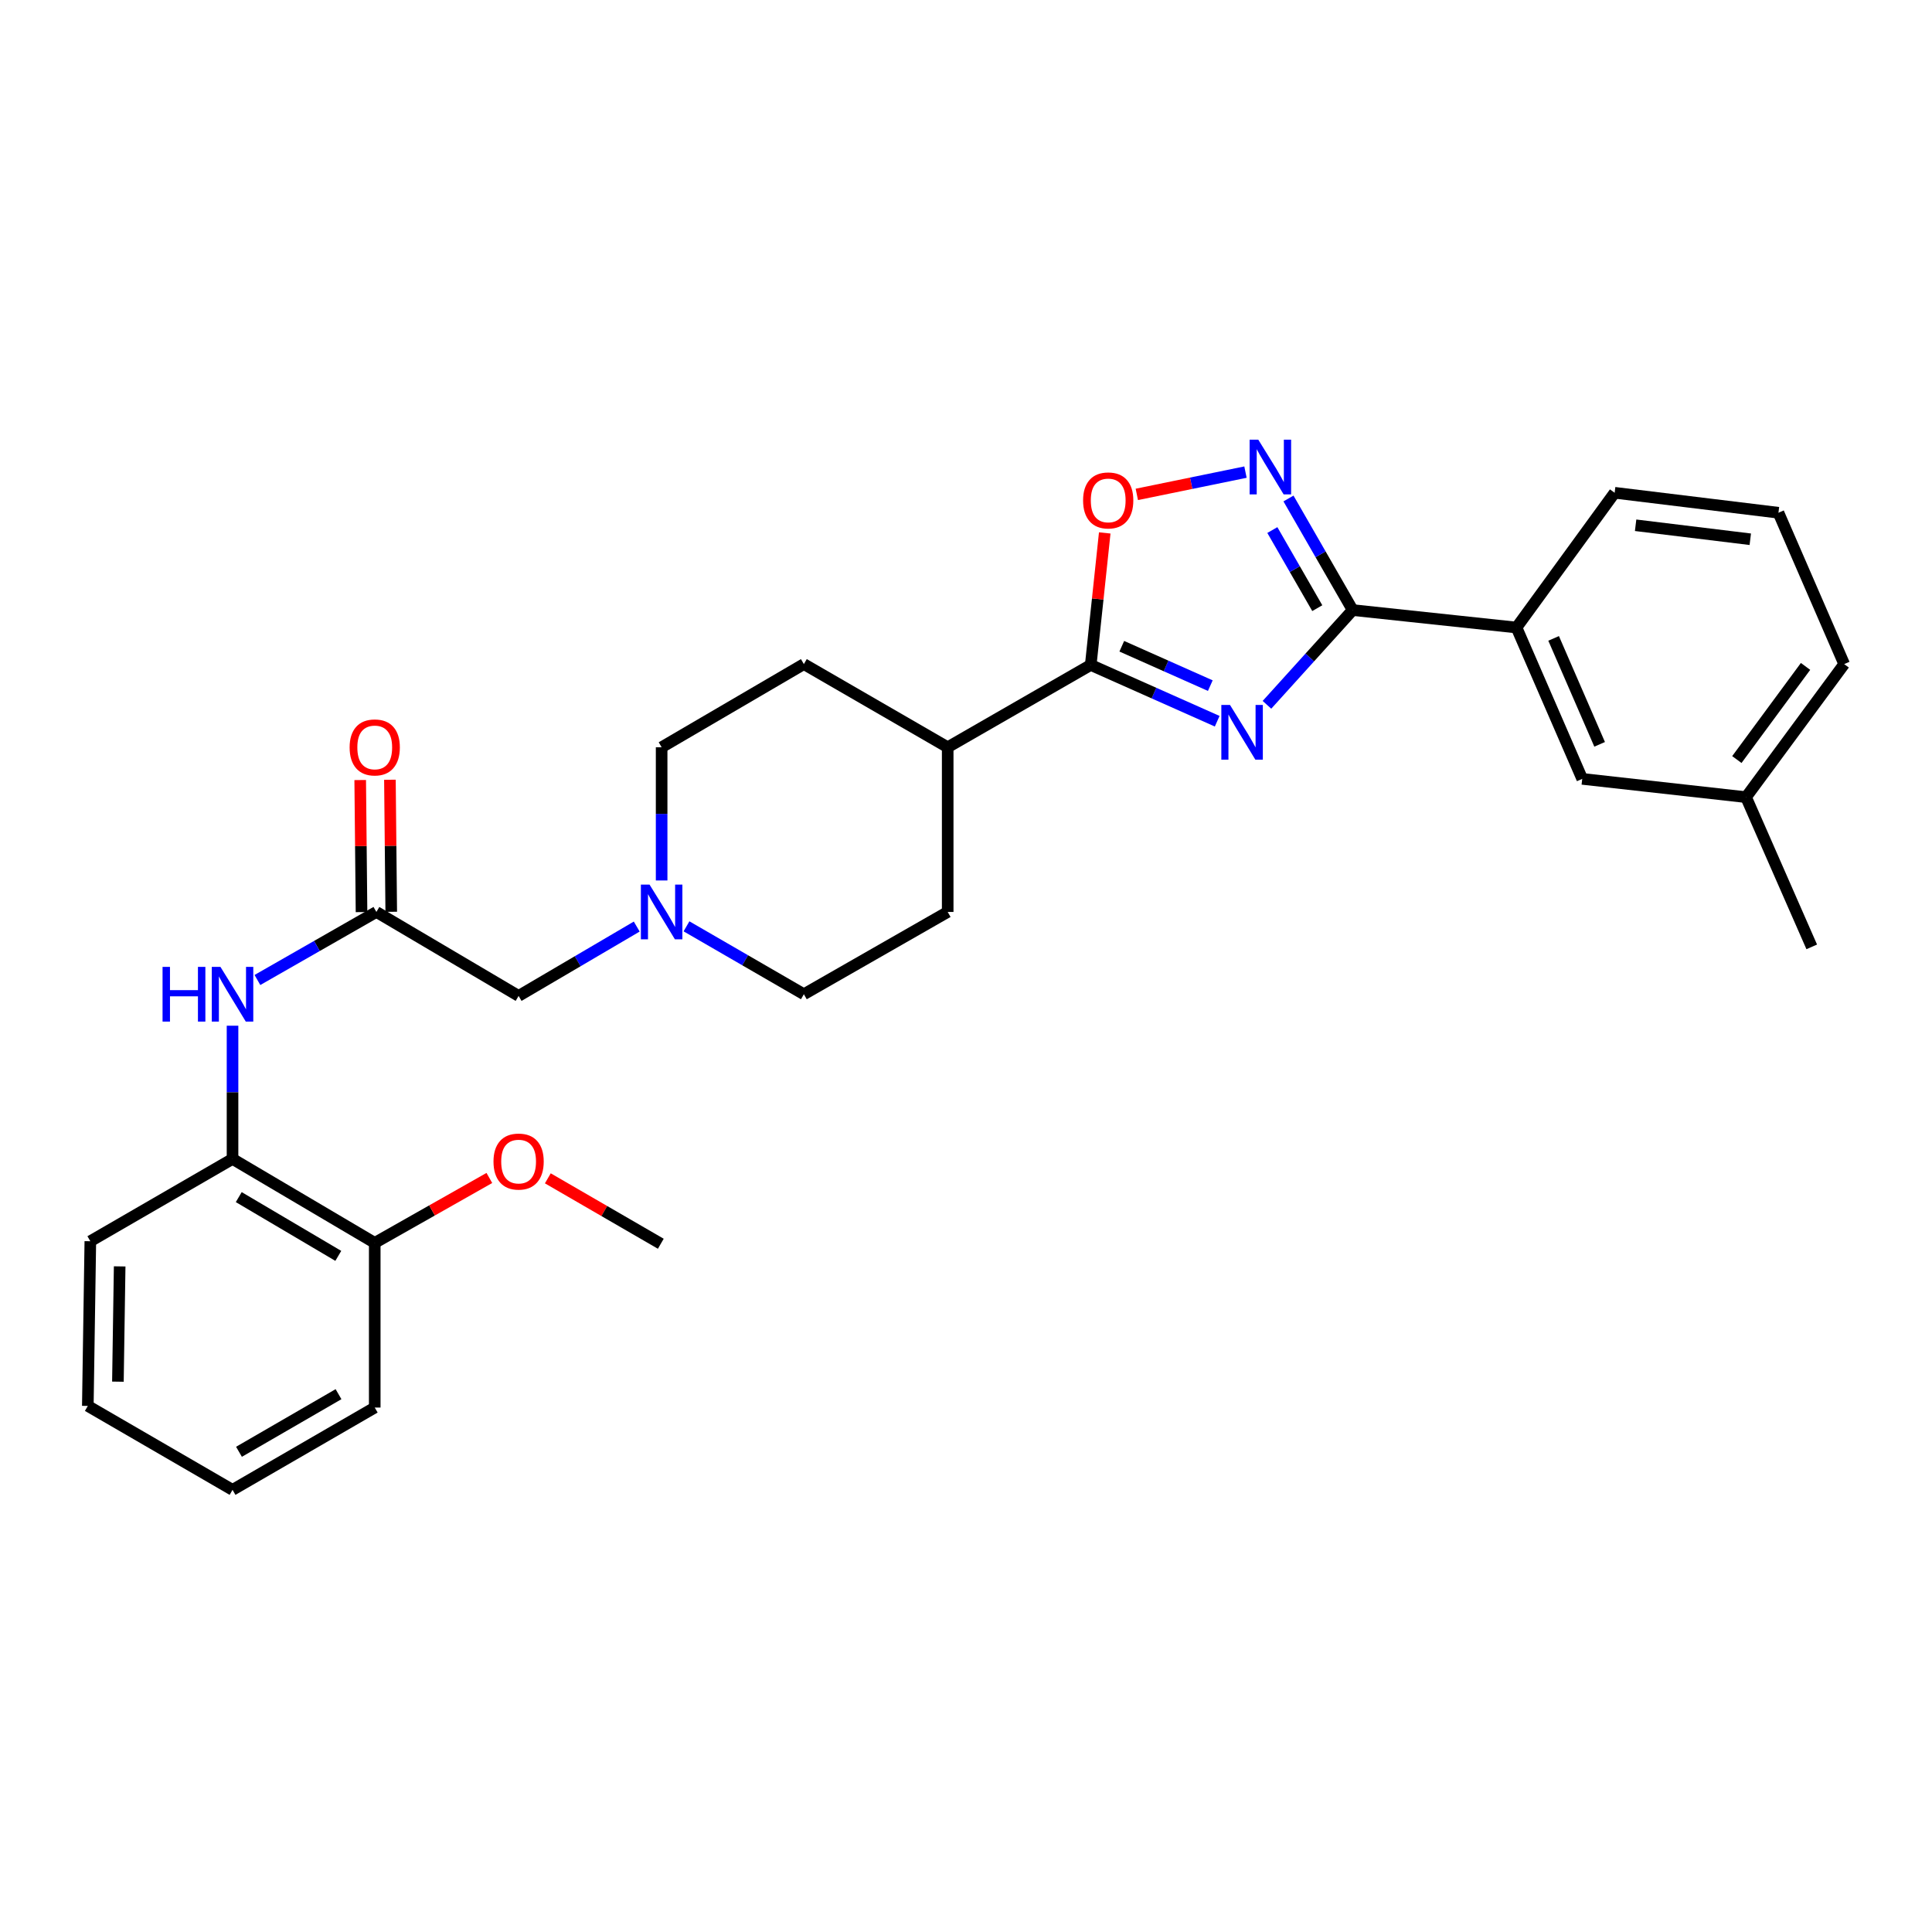 <?xml version='1.0' encoding='iso-8859-1'?>
<svg version='1.1' baseProfile='full'
              xmlns='http://www.w3.org/2000/svg'
                      xmlns:rdkit='http://www.rdkit.org/xml'
                      xmlns:xlink='http://www.w3.org/1999/xlink'
                  xml:space='preserve'
width='1000px' height='1000px' viewBox='0 0 1000 1000'>
<!-- END OF HEADER -->
<rect style='opacity:1.0;fill:#FFFFFF;stroke:none' width='1000' height='1000' x='0' y='0'> </rect>
<path class='bond-0' d='M 655.774,364.809 L 677.957,340.291' style='fill:none;fill-rule:evenodd;stroke:#0000FF;stroke-width:6px;stroke-linecap:butt;stroke-linejoin:miter;stroke-opacity:1' />
<path class='bond-0' d='M 677.957,340.291 L 700.14,315.773' style='fill:none;fill-rule:evenodd;stroke:#000000;stroke-width:6px;stroke-linecap:butt;stroke-linejoin:miter;stroke-opacity:1' />
<path class='bond-1' d='M 630.018,373.304 L 597.29,358.742' style='fill:none;fill-rule:evenodd;stroke:#0000FF;stroke-width:6px;stroke-linecap:butt;stroke-linejoin:miter;stroke-opacity:1' />
<path class='bond-1' d='M 597.29,358.742 L 564.563,344.179' style='fill:none;fill-rule:evenodd;stroke:#000000;stroke-width:6px;stroke-linecap:butt;stroke-linejoin:miter;stroke-opacity:1' />
<path class='bond-1' d='M 626.453,354.882 L 603.544,344.688' style='fill:none;fill-rule:evenodd;stroke:#0000FF;stroke-width:6px;stroke-linecap:butt;stroke-linejoin:miter;stroke-opacity:1' />
<path class='bond-1' d='M 603.544,344.688 L 580.634,334.494' style='fill:none;fill-rule:evenodd;stroke:#000000;stroke-width:6px;stroke-linecap:butt;stroke-linejoin:miter;stroke-opacity:1' />
<path class='bond-2' d='M 700.14,315.773 L 683.527,286.897' style='fill:none;fill-rule:evenodd;stroke:#000000;stroke-width:6px;stroke-linecap:butt;stroke-linejoin:miter;stroke-opacity:1' />
<path class='bond-2' d='M 683.527,286.897 L 666.915,258.021' style='fill:none;fill-rule:evenodd;stroke:#0000FF;stroke-width:6px;stroke-linecap:butt;stroke-linejoin:miter;stroke-opacity:1' />
<path class='bond-2' d='M 681.823,314.781 L 670.194,294.568' style='fill:none;fill-rule:evenodd;stroke:#000000;stroke-width:6px;stroke-linecap:butt;stroke-linejoin:miter;stroke-opacity:1' />
<path class='bond-2' d='M 670.194,294.568 L 658.565,274.354' style='fill:none;fill-rule:evenodd;stroke:#0000FF;stroke-width:6px;stroke-linecap:butt;stroke-linejoin:miter;stroke-opacity:1' />
<path class='bond-7' d='M 700.14,315.773 L 784.939,324.806' style='fill:none;fill-rule:evenodd;stroke:#000000;stroke-width:6px;stroke-linecap:butt;stroke-linejoin:miter;stroke-opacity:1' />
<path class='bond-3' d='M 564.563,344.179 L 568.187,310.009' style='fill:none;fill-rule:evenodd;stroke:#000000;stroke-width:6px;stroke-linecap:butt;stroke-linejoin:miter;stroke-opacity:1' />
<path class='bond-3' d='M 568.187,310.009 L 571.811,275.839' style='fill:none;fill-rule:evenodd;stroke:#FF0000;stroke-width:6px;stroke-linecap:butt;stroke-linejoin:miter;stroke-opacity:1' />
<path class='bond-9' d='M 564.563,344.179 L 490.523,386.78' style='fill:none;fill-rule:evenodd;stroke:#000000;stroke-width:6px;stroke-linecap:butt;stroke-linejoin:miter;stroke-opacity:1' />
<path class='bond-29' d='M 644.658,244.366 L 616.538,250.132' style='fill:none;fill-rule:evenodd;stroke:#0000FF;stroke-width:6px;stroke-linecap:butt;stroke-linejoin:miter;stroke-opacity:1' />
<path class='bond-29' d='M 616.538,250.132 L 588.417,255.899' style='fill:none;fill-rule:evenodd;stroke:#FF0000;stroke-width:6px;stroke-linecap:butt;stroke-linejoin:miter;stroke-opacity:1' />
<path class='bond-4' d='M 194.816,472.023 L 268.429,515.486' style='fill:none;fill-rule:evenodd;stroke:#000000;stroke-width:6px;stroke-linecap:butt;stroke-linejoin:miter;stroke-opacity:1' />
<path class='bond-5' d='M 194.816,472.023 L 164.029,489.634' style='fill:none;fill-rule:evenodd;stroke:#000000;stroke-width:6px;stroke-linecap:butt;stroke-linejoin:miter;stroke-opacity:1' />
<path class='bond-5' d='M 164.029,489.634 L 133.242,507.244' style='fill:none;fill-rule:evenodd;stroke:#0000FF;stroke-width:6px;stroke-linecap:butt;stroke-linejoin:miter;stroke-opacity:1' />
<path class='bond-12' d='M 202.507,471.946 L 202.164,437.77' style='fill:none;fill-rule:evenodd;stroke:#000000;stroke-width:6px;stroke-linecap:butt;stroke-linejoin:miter;stroke-opacity:1' />
<path class='bond-12' d='M 202.164,437.77 L 201.822,403.594' style='fill:none;fill-rule:evenodd;stroke:#FF0000;stroke-width:6px;stroke-linecap:butt;stroke-linejoin:miter;stroke-opacity:1' />
<path class='bond-12' d='M 187.125,472.1 L 186.783,437.924' style='fill:none;fill-rule:evenodd;stroke:#000000;stroke-width:6px;stroke-linecap:butt;stroke-linejoin:miter;stroke-opacity:1' />
<path class='bond-12' d='M 186.783,437.924 L 186.44,403.748' style='fill:none;fill-rule:evenodd;stroke:#FF0000;stroke-width:6px;stroke-linecap:butt;stroke-linejoin:miter;stroke-opacity:1' />
<path class='bond-8' d='M 120.358,530.906 L 120.358,565.382' style='fill:none;fill-rule:evenodd;stroke:#0000FF;stroke-width:6px;stroke-linecap:butt;stroke-linejoin:miter;stroke-opacity:1' />
<path class='bond-8' d='M 120.358,565.382 L 120.358,599.858' style='fill:none;fill-rule:evenodd;stroke:#000000;stroke-width:6px;stroke-linecap:butt;stroke-linejoin:miter;stroke-opacity:1' />
<path class='bond-6' d='M 355.326,479.466 L 385.704,497.04' style='fill:none;fill-rule:evenodd;stroke:#0000FF;stroke-width:6px;stroke-linecap:butt;stroke-linejoin:miter;stroke-opacity:1' />
<path class='bond-6' d='M 385.704,497.04 L 416.081,514.615' style='fill:none;fill-rule:evenodd;stroke:#000000;stroke-width:6px;stroke-linecap:butt;stroke-linejoin:miter;stroke-opacity:1' />
<path class='bond-10' d='M 329.574,479.588 L 299.001,497.537' style='fill:none;fill-rule:evenodd;stroke:#0000FF;stroke-width:6px;stroke-linecap:butt;stroke-linejoin:miter;stroke-opacity:1' />
<path class='bond-10' d='M 299.001,497.537 L 268.429,515.486' style='fill:none;fill-rule:evenodd;stroke:#000000;stroke-width:6px;stroke-linecap:butt;stroke-linejoin:miter;stroke-opacity:1' />
<path class='bond-30' d='M 342.46,455.732 L 342.46,421.256' style='fill:none;fill-rule:evenodd;stroke:#0000FF;stroke-width:6px;stroke-linecap:butt;stroke-linejoin:miter;stroke-opacity:1' />
<path class='bond-30' d='M 342.46,421.256 L 342.46,386.78' style='fill:none;fill-rule:evenodd;stroke:#000000;stroke-width:6px;stroke-linecap:butt;stroke-linejoin:miter;stroke-opacity:1' />
<path class='bond-11' d='M 784.939,324.806 L 818.959,403.145' style='fill:none;fill-rule:evenodd;stroke:#000000;stroke-width:6px;stroke-linecap:butt;stroke-linejoin:miter;stroke-opacity:1' />
<path class='bond-11' d='M 804.151,330.43 L 827.966,385.267' style='fill:none;fill-rule:evenodd;stroke:#000000;stroke-width:6px;stroke-linecap:butt;stroke-linejoin:miter;stroke-opacity:1' />
<path class='bond-20' d='M 784.939,324.806 L 835.735,255.056' style='fill:none;fill-rule:evenodd;stroke:#000000;stroke-width:6px;stroke-linecap:butt;stroke-linejoin:miter;stroke-opacity:1' />
<path class='bond-13' d='M 120.358,599.858 L 193.962,643.313' style='fill:none;fill-rule:evenodd;stroke:#000000;stroke-width:6px;stroke-linecap:butt;stroke-linejoin:miter;stroke-opacity:1' />
<path class='bond-13' d='M 123.578,619.622 L 175.101,650.041' style='fill:none;fill-rule:evenodd;stroke:#000000;stroke-width:6px;stroke-linecap:butt;stroke-linejoin:miter;stroke-opacity:1' />
<path class='bond-22' d='M 120.358,599.858 L 46.754,642.458' style='fill:none;fill-rule:evenodd;stroke:#000000;stroke-width:6px;stroke-linecap:butt;stroke-linejoin:miter;stroke-opacity:1' />
<path class='bond-14' d='M 490.523,386.78 L 416.081,343.735' style='fill:none;fill-rule:evenodd;stroke:#000000;stroke-width:6px;stroke-linecap:butt;stroke-linejoin:miter;stroke-opacity:1' />
<path class='bond-15' d='M 490.523,386.78 L 490.523,472.023' style='fill:none;fill-rule:evenodd;stroke:#000000;stroke-width:6px;stroke-linecap:butt;stroke-linejoin:miter;stroke-opacity:1' />
<path class='bond-18' d='M 818.959,403.145 L 903.75,412.605' style='fill:none;fill-rule:evenodd;stroke:#000000;stroke-width:6px;stroke-linecap:butt;stroke-linejoin:miter;stroke-opacity:1' />
<path class='bond-19' d='M 193.962,643.313 L 223.625,626.513' style='fill:none;fill-rule:evenodd;stroke:#000000;stroke-width:6px;stroke-linecap:butt;stroke-linejoin:miter;stroke-opacity:1' />
<path class='bond-19' d='M 223.625,626.513 L 253.289,609.714' style='fill:none;fill-rule:evenodd;stroke:#FF0000;stroke-width:6px;stroke-linecap:butt;stroke-linejoin:miter;stroke-opacity:1' />
<path class='bond-23' d='M 193.962,643.313 L 193.962,728.547' style='fill:none;fill-rule:evenodd;stroke:#000000;stroke-width:6px;stroke-linecap:butt;stroke-linejoin:miter;stroke-opacity:1' />
<path class='bond-16' d='M 416.081,343.735 L 342.46,386.78' style='fill:none;fill-rule:evenodd;stroke:#000000;stroke-width:6px;stroke-linecap:butt;stroke-linejoin:miter;stroke-opacity:1' />
<path class='bond-17' d='M 490.523,472.023 L 416.081,514.615' style='fill:none;fill-rule:evenodd;stroke:#000000;stroke-width:6px;stroke-linecap:butt;stroke-linejoin:miter;stroke-opacity:1' />
<path class='bond-25' d='M 903.75,412.605 L 937.753,490.097' style='fill:none;fill-rule:evenodd;stroke:#000000;stroke-width:6px;stroke-linecap:butt;stroke-linejoin:miter;stroke-opacity:1' />
<path class='bond-31' d='M 903.75,412.605 L 954.545,343.735' style='fill:none;fill-rule:evenodd;stroke:#000000;stroke-width:6px;stroke-linecap:butt;stroke-linejoin:miter;stroke-opacity:1' />
<path class='bond-31' d='M 898.99,393.144 L 934.547,344.935' style='fill:none;fill-rule:evenodd;stroke:#000000;stroke-width:6px;stroke-linecap:butt;stroke-linejoin:miter;stroke-opacity:1' />
<path class='bond-26' d='M 283.555,609.9 L 312.794,626.833' style='fill:none;fill-rule:evenodd;stroke:#FF0000;stroke-width:6px;stroke-linecap:butt;stroke-linejoin:miter;stroke-opacity:1' />
<path class='bond-26' d='M 312.794,626.833 L 342.033,643.766' style='fill:none;fill-rule:evenodd;stroke:#000000;stroke-width:6px;stroke-linecap:butt;stroke-linejoin:miter;stroke-opacity:1' />
<path class='bond-21' d='M 835.735,255.056 L 920.525,265.397' style='fill:none;fill-rule:evenodd;stroke:#000000;stroke-width:6px;stroke-linecap:butt;stroke-linejoin:miter;stroke-opacity:1' />
<path class='bond-21' d='M 846.591,271.876 L 905.944,279.115' style='fill:none;fill-rule:evenodd;stroke:#000000;stroke-width:6px;stroke-linecap:butt;stroke-linejoin:miter;stroke-opacity:1' />
<path class='bond-24' d='M 920.525,265.397 L 954.545,343.735' style='fill:none;fill-rule:evenodd;stroke:#000000;stroke-width:6px;stroke-linecap:butt;stroke-linejoin:miter;stroke-opacity:1' />
<path class='bond-27' d='M 46.754,642.458 L 45.455,727.701' style='fill:none;fill-rule:evenodd;stroke:#000000;stroke-width:6px;stroke-linecap:butt;stroke-linejoin:miter;stroke-opacity:1' />
<path class='bond-27' d='M 61.939,655.479 L 61.03,715.149' style='fill:none;fill-rule:evenodd;stroke:#000000;stroke-width:6px;stroke-linecap:butt;stroke-linejoin:miter;stroke-opacity:1' />
<path class='bond-32' d='M 193.962,728.547 L 120.358,771.148' style='fill:none;fill-rule:evenodd;stroke:#000000;stroke-width:6px;stroke-linecap:butt;stroke-linejoin:miter;stroke-opacity:1' />
<path class='bond-32' d='M 175.216,721.624 L 123.693,751.445' style='fill:none;fill-rule:evenodd;stroke:#000000;stroke-width:6px;stroke-linecap:butt;stroke-linejoin:miter;stroke-opacity:1' />
<path class='bond-28' d='M 45.455,727.701 L 120.358,771.148' style='fill:none;fill-rule:evenodd;stroke:#000000;stroke-width:6px;stroke-linecap:butt;stroke-linejoin:miter;stroke-opacity:1' />
<path  class='atom-0' d='M 636.641 364.877
L 645.921 379.877
Q 646.841 381.357, 648.321 384.037
Q 649.801 386.717, 649.881 386.877
L 649.881 364.877
L 653.641 364.877
L 653.641 393.197
L 649.761 393.197
L 639.801 376.797
Q 638.641 374.877, 637.401 372.677
Q 636.201 370.477, 635.841 369.797
L 635.841 393.197
L 632.161 393.197
L 632.161 364.877
L 636.641 364.877
' fill='#0000FF'/>
<path  class='atom-3' d='M 651.28 227.565
L 660.56 242.565
Q 661.48 244.045, 662.96 246.725
Q 664.44 249.405, 664.52 249.565
L 664.52 227.565
L 668.28 227.565
L 668.28 255.885
L 664.4 255.885
L 654.44 239.485
Q 653.28 237.565, 652.04 235.365
Q 650.84 233.165, 650.48 232.485
L 650.48 255.885
L 646.8 255.885
L 646.8 227.565
L 651.28 227.565
' fill='#0000FF'/>
<path  class='atom-4' d='M 560.604 259.016
Q 560.604 252.216, 563.964 248.416
Q 567.324 244.616, 573.604 244.616
Q 579.884 244.616, 583.244 248.416
Q 586.604 252.216, 586.604 259.016
Q 586.604 265.896, 583.204 269.816
Q 579.804 273.696, 573.604 273.696
Q 567.364 273.696, 563.964 269.816
Q 560.604 265.936, 560.604 259.016
M 573.604 270.496
Q 577.924 270.496, 580.244 267.616
Q 582.604 264.696, 582.604 259.016
Q 582.604 253.456, 580.244 250.656
Q 577.924 247.816, 573.604 247.816
Q 569.284 247.816, 566.924 250.616
Q 564.604 253.416, 564.604 259.016
Q 564.604 264.736, 566.924 267.616
Q 569.284 270.496, 573.604 270.496
' fill='#FF0000'/>
<path  class='atom-6' d='M 84.138 500.455
L 87.978 500.455
L 87.978 512.495
L 102.458 512.495
L 102.458 500.455
L 106.298 500.455
L 106.298 528.775
L 102.458 528.775
L 102.458 515.695
L 87.978 515.695
L 87.978 528.775
L 84.138 528.775
L 84.138 500.455
' fill='#0000FF'/>
<path  class='atom-6' d='M 114.098 500.455
L 123.378 515.455
Q 124.298 516.935, 125.778 519.615
Q 127.258 522.295, 127.338 522.455
L 127.338 500.455
L 131.098 500.455
L 131.098 528.775
L 127.218 528.775
L 117.258 512.375
Q 116.098 510.455, 114.858 508.255
Q 113.658 506.055, 113.298 505.375
L 113.298 528.775
L 109.618 528.775
L 109.618 500.455
L 114.098 500.455
' fill='#0000FF'/>
<path  class='atom-7' d='M 336.2 457.863
L 345.48 472.863
Q 346.4 474.343, 347.88 477.023
Q 349.36 479.703, 349.44 479.863
L 349.44 457.863
L 353.2 457.863
L 353.2 486.183
L 349.32 486.183
L 339.36 469.783
Q 338.2 467.863, 336.96 465.663
Q 335.76 463.463, 335.4 462.783
L 335.4 486.183
L 331.72 486.183
L 331.72 457.863
L 336.2 457.863
' fill='#0000FF'/>
<path  class='atom-13' d='M 180.962 386.86
Q 180.962 380.06, 184.322 376.26
Q 187.682 372.46, 193.962 372.46
Q 200.242 372.46, 203.602 376.26
Q 206.962 380.06, 206.962 386.86
Q 206.962 393.74, 203.562 397.66
Q 200.162 401.54, 193.962 401.54
Q 187.722 401.54, 184.322 397.66
Q 180.962 393.78, 180.962 386.86
M 193.962 398.34
Q 198.282 398.34, 200.602 395.46
Q 202.962 392.54, 202.962 386.86
Q 202.962 381.3, 200.602 378.5
Q 198.282 375.66, 193.962 375.66
Q 189.642 375.66, 187.282 378.46
Q 184.962 381.26, 184.962 386.86
Q 184.962 392.58, 187.282 395.46
Q 189.642 398.34, 193.962 398.34
' fill='#FF0000'/>
<path  class='atom-20' d='M 255.429 601.22
Q 255.429 594.42, 258.789 590.62
Q 262.149 586.82, 268.429 586.82
Q 274.709 586.82, 278.069 590.62
Q 281.429 594.42, 281.429 601.22
Q 281.429 608.1, 278.029 612.02
Q 274.629 615.9, 268.429 615.9
Q 262.189 615.9, 258.789 612.02
Q 255.429 608.14, 255.429 601.22
M 268.429 612.7
Q 272.749 612.7, 275.069 609.82
Q 277.429 606.9, 277.429 601.22
Q 277.429 595.66, 275.069 592.86
Q 272.749 590.02, 268.429 590.02
Q 264.109 590.02, 261.749 592.82
Q 259.429 595.62, 259.429 601.22
Q 259.429 606.94, 261.749 609.82
Q 264.109 612.7, 268.429 612.7
' fill='#FF0000'/>
</svg>
